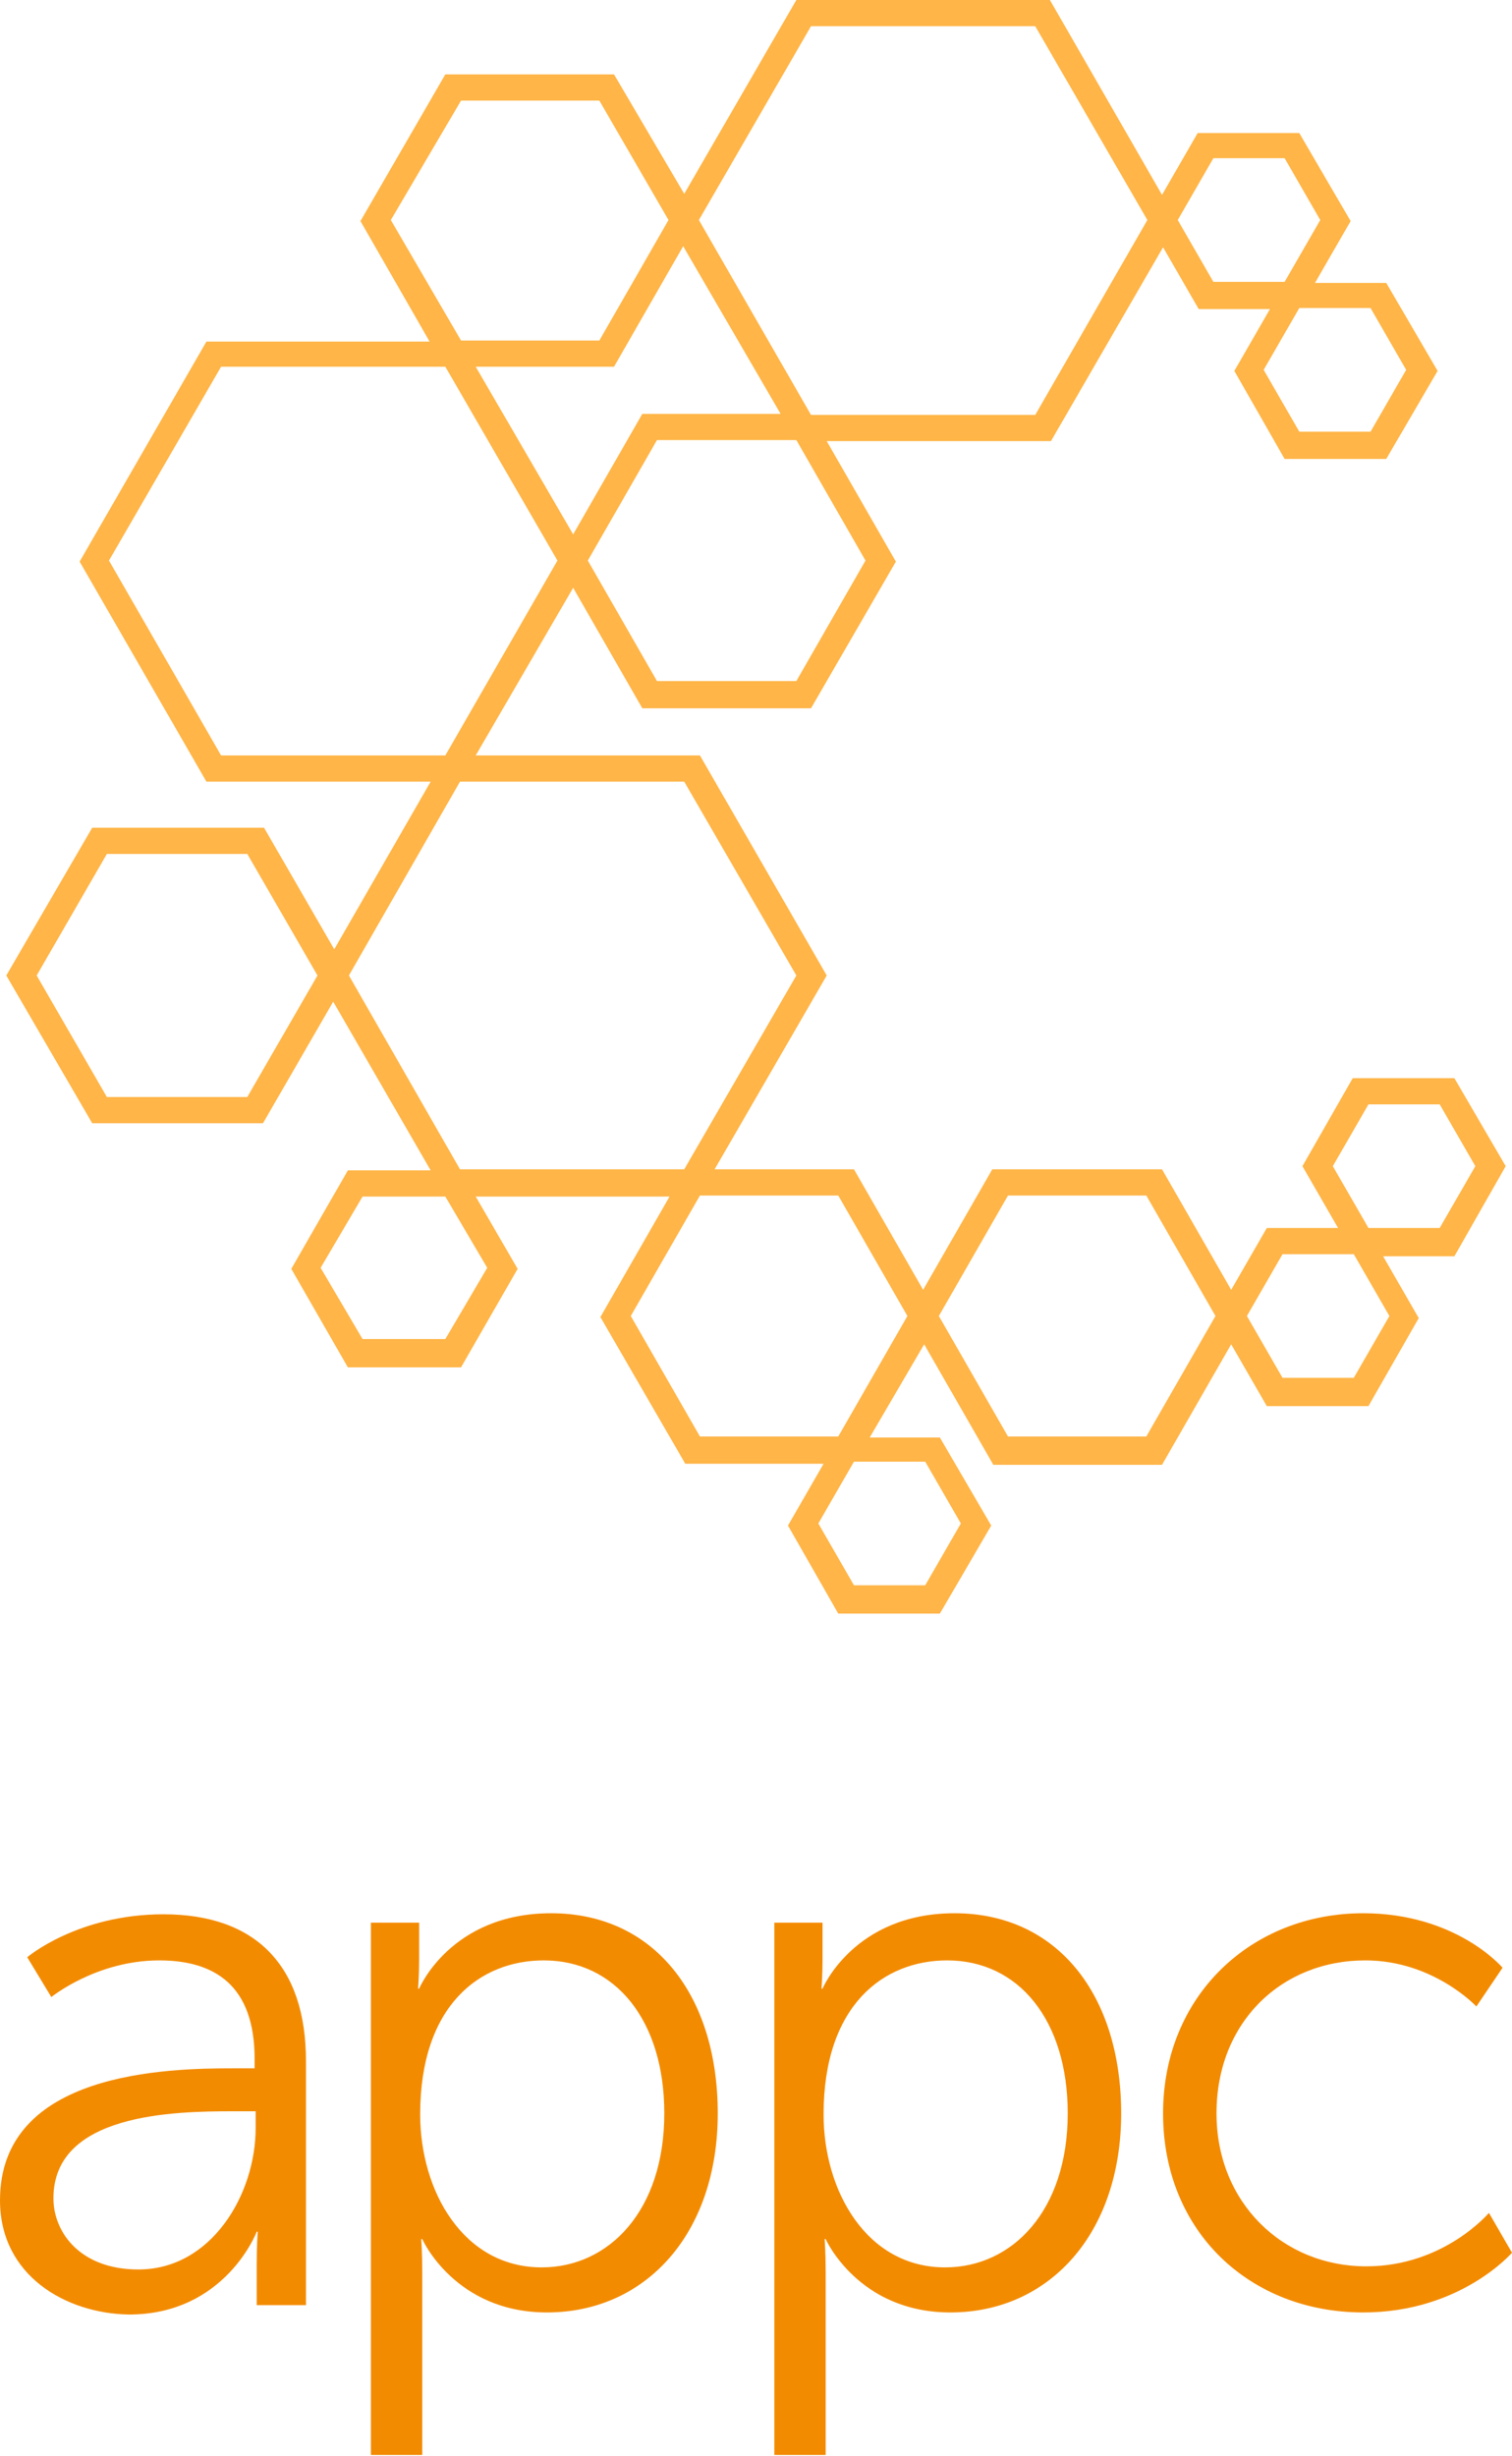 <?xml version="1.0" encoding="utf-8"?>
<!-- Generator: Adobe Illustrator 19.1.0, SVG Export Plug-In . SVG Version: 6.00 Build 0)  -->
<svg version="1.1" id="Layer_1" xmlns="http://www.w3.org/2000/svg" xmlns:xlink="http://www.w3.org/1999/xlink" x="0px" y="0px"
	 viewBox="0 0 144.3 234.4" style="enable-background:new 0 0 144.3 234.4;" xml:space="preserve">
<path style="fill:#FFB547;" d="M143.7,111.3l-4.9-8.4h-9.7l-4.8,8.4l3.4,5.9h-6.8l-3.4,5.9l-6.6-11.5H94.7l-6.6,11.5l-6.6-11.5H68.2
	l10.7-18.5l-12.1-21H45.4l9.3-16l6.6,11.5h16.1l8.1-14l-6.6-11.5h21.4l10.7-18.5l3.4,5.9h6.8l-3.4,5.9l4.8,8.4h9.7l4.9-8.4l-4.9-8.4
	h-6.8l3.4-5.9l-4.9-8.4h-9.7l-3.4,5.9L100.2,0H76L65.3,18.5L58.6,7.1H42.5l-8.1,14l6.6,11.5H19.7l-12.1,21l12.1,21h21.4l-9.2,16
	l-6.7-11.6H8.8L0.6,93.1l8.2,14.1h16.3l6.7-11.6l9.3,16.1h-7.9l-5.4,9.4l5.4,9.4H44l5.4-9.4l-4-6.9h18.5l-6.6,11.5l8.1,14h13.2
	l-3.4,5.9l4.8,8.4h9.7l4.9-8.4l-4.9-8.4H83l5.2-8.9l6.6,11.5h16.1l6.6-11.5l3.4,5.9h9.7l4.8-8.4l-3.4-5.9h6.8L143.7,111.3z M45.4,35
	h13.2l6.6-11.5l9.3,16H61.3L54.7,51L45.4,35z M76,65H62.7l-6.6-11.5l6.6-11.5H76l6.6,11.5L76,65z M130.8,29.4l3.4,5.9l-3.4,5.9H124
	l-3.4-5.9l3.4-5.9h0l0,0H130.8z M115.8,15.1h6.8L126,21l-3.4,5.9h0l0,0h-6.8l-3.4-5.9L115.8,15.1z M77.4,2.5h21.4L109.5,21
	L98.8,39.6H77.4L66.7,21L77.4,2.5z M37.3,21L44,9.6h13.2L63.8,21l-6.6,11.5H44h0L37.3,21z M21.1,72.1L10.4,53.5L21.1,35h21.4h0
	l10.7,18.5L42.5,72.1h0H21.1z M23.6,104.7H10.2L3.5,93.1l6.7-11.6h13.4l6.7,11.6L23.6,104.7z M43.9,74.6L43.9,74.6h21.4L76,93.1
	l-10.7,18.5H43.9L33.3,93.1L43.9,74.6z M42.5,127.8h-7.9l-4-6.8l4-6.8h7.9l4,6.8L42.5,127.8z M60.2,125.6l6.6-11.5h13.2l6.6,11.5
	l-6.6,11.5H66.8L60.2,125.6z M91.7,145.4l-3.4,5.9h-6.8l-3.4-5.9l3.4-5.9h6.8L91.7,145.4z M109.4,137.1H96.2l-6.6-11.5l6.6-11.5
	h13.2l6.6,11.5L109.4,137.1z M132.6,125.6l-3.4,5.9h-6.8l-3.4-5.9l3.4-5.9h6.8l0,0h0L132.6,125.6z M130.6,117.2L130.6,117.2
	L130.6,117.2l-3.4-5.9l3.4-5.9h6.8l3.4,5.9l-3.4,5.9H130.6z"/>
<g>
	<path style="fill:#F38B00;" d="M22.3,197.4h2v-0.9c0-7-3.8-9.4-9.1-9.4c-6,0-10.3,3.5-10.3,3.5l-2.3-3.8c0,0,4.8-4.1,13-4.1
		c8.8,0,13.6,4.9,13.6,14v23.3h-4.7v-4c0-1.8,0.1-3,0.1-3h-0.1c0,0-3,7.9-12.2,7.9C6.3,220.8,0,217.2,0,210
		C0,197.7,16,197.4,22.3,197.4z M13.2,216.6c7,0,11.2-7.2,11.2-13.5v-1.6h-2.1c-5.7,0-17.2,0.2-17.2,8.3
		C5.1,213.1,7.7,216.6,13.2,216.6z"/>
	<path style="fill:#F38B00;" d="M35.3,183.5H40v3.5c0,1.6-0.1,2.8-0.1,2.8H40c0,0,3-7.2,12.6-7.2c9.8,0,15.9,7.8,15.9,19.1
		c0,11.5-6.9,19-16.3,19c-8.8,0-11.9-7-11.9-7h-0.1c0,0,0.1,1.3,0.1,3.2v17.4h-4.9V183.5z M51.7,216.4c6.4,0,11.7-5.4,11.7-14.7
		c0-8.9-4.7-14.6-11.5-14.6c-6.1,0-11.8,4.3-11.8,14.7C40.1,209.1,44.2,216.4,51.7,216.4z"/>
	<path style="fill:#F38B00;" d="M73.8,183.5h4.7v3.5c0,1.6-0.1,2.8-0.1,2.8h0.1c0,0,3-7.2,12.6-7.2c9.8,0,15.9,7.8,15.9,19.1
		c0,11.5-6.9,19-16.3,19c-8.8,0-11.9-7-11.9-7h-0.1c0,0,0.1,1.3,0.1,3.2v17.4h-4.9V183.5z M90.2,216.4c6.4,0,11.7-5.4,11.7-14.7
		c0-8.9-4.7-14.6-11.5-14.6c-6.1,0-11.8,4.3-11.8,14.7C78.6,209.1,82.7,216.4,90.2,216.4z"/>
	<path style="fill:#F38B00;" d="M130.1,182.6c8.9,0,13.3,5.2,13.3,5.2l-2.5,3.7c0,0-4.1-4.4-10.6-4.4c-8,0-14.2,5.9-14.2,14.6
		c0,8.5,6.3,14.6,14.3,14.6c7.4,0,11.7-5.1,11.7-5.1l2.2,3.8c0,0-4.9,5.7-14.2,5.7c-10.8,0-19.1-7.7-19.1-19
		C111,190.5,119.4,182.6,130.1,182.6z"/>
</g>
</svg>
